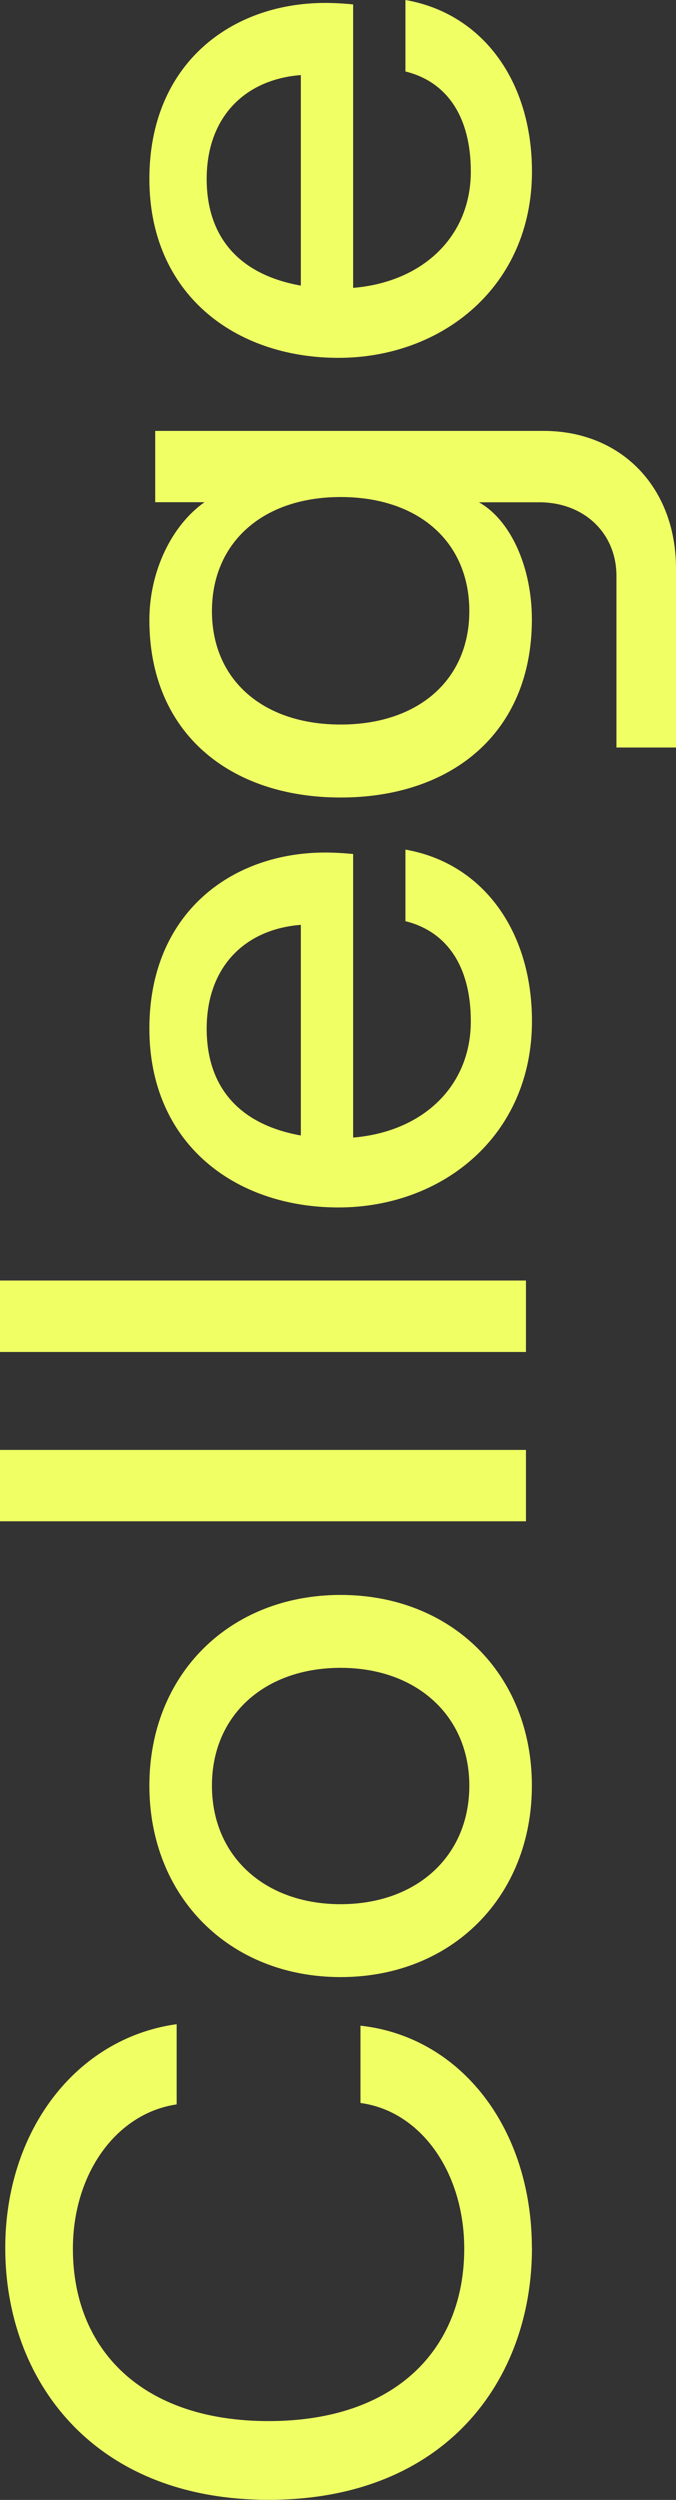 <?xml version="1.0" encoding="UTF-8"?>
<svg id="Laag_2" data-name="Laag 2" xmlns="http://www.w3.org/2000/svg" viewBox="0 0 81.05 299.42">
  <rect x="0" y="0" width="81.05" height="299.42" fill="#333333" stroke="none"/>
  <defs>
    <style>
      .cls-1 {
        fill: #f0ff64;
        stroke-width: 0px;
      }
    </style>
  </defs>
  <g id="Laag_1-2" data-name="Laag 1">
    <path class="cls-1" d="M24.78,21.43c0-7.32,4.5-11.91,11.29-12.44v25.22c-7.41-1.32-11.29-5.82-11.29-12.79M48.6,8.56c5.03,1.23,7.85,5.47,7.85,11.99,0,7.76-5.73,13.23-14.11,13.93V.53c-.79-.09-2.2-.18-3.35-.18-11.29,0-21.08,7.32-21.08,21.08s10.23,21.43,22.67,21.43,23.2-8.56,23.2-22.31c0-10.94-6-18.96-15.17-20.55v8.56ZM56.27,73.2c0,8.2-6.09,13.58-15.43,13.58s-15.43-5.38-15.43-13.58,6.08-13.67,15.43-13.67,15.43,5.38,15.43,13.67M18.61,60.15h5.91c-3.88,2.73-6.61,8.2-6.61,14.11,0,13.58,9.7,21.26,22.93,21.26s22.93-7.67,22.93-21.34c0-6.26-2.56-11.91-6.35-14.02h7.23c5.38,0,9.26,3.7,9.26,8.82v20.55h7.14v-21.43c0-9.7-6.53-16.49-15.88-16.49H18.61v8.55ZM24.78,123.21c0-7.32,4.5-11.91,11.29-12.44v25.23c-7.41-1.32-11.29-5.82-11.29-12.79M48.6,110.33c5.03,1.24,7.85,5.47,7.85,11.99,0,7.76-5.73,13.23-14.11,13.93v-33.96c-.79-.09-2.2-.18-3.35-.18-11.29,0-21.08,7.32-21.08,21.08s10.23,21.43,22.67,21.43,23.2-8.55,23.2-22.31c0-10.94-6-18.96-15.17-20.55v8.55ZM63.06,153.37H0v8.56h63.06v-8.56ZM63.06,173.66H0v8.55h63.06v-8.55ZM56.27,213.87c0,8.47-6.35,14.2-15.43,14.2s-15.43-5.73-15.43-14.2,6.35-14.11,15.43-14.11,15.43,5.73,15.43,14.11M63.77,213.87c0-13.32-9.61-22.84-22.93-22.84s-22.93,9.52-22.93,22.84,9.61,22.93,22.93,22.93,22.93-9.61,22.93-22.93M63.77,269.26c0-14.29-8.47-25.31-20.55-26.64v9.26c7.23.97,12.44,8.29,12.44,17.46,0,11.99-8.2,20.64-23.46,20.64s-23.46-8.64-23.46-20.64c0-9,5.2-16.23,12.44-17.29v-9.61c-12.08,1.68-20.55,12.79-20.55,26.81,0,15.7,10.41,30.16,31.58,30.16s31.57-14.29,31.57-30.16"/>
  </g>
</svg>